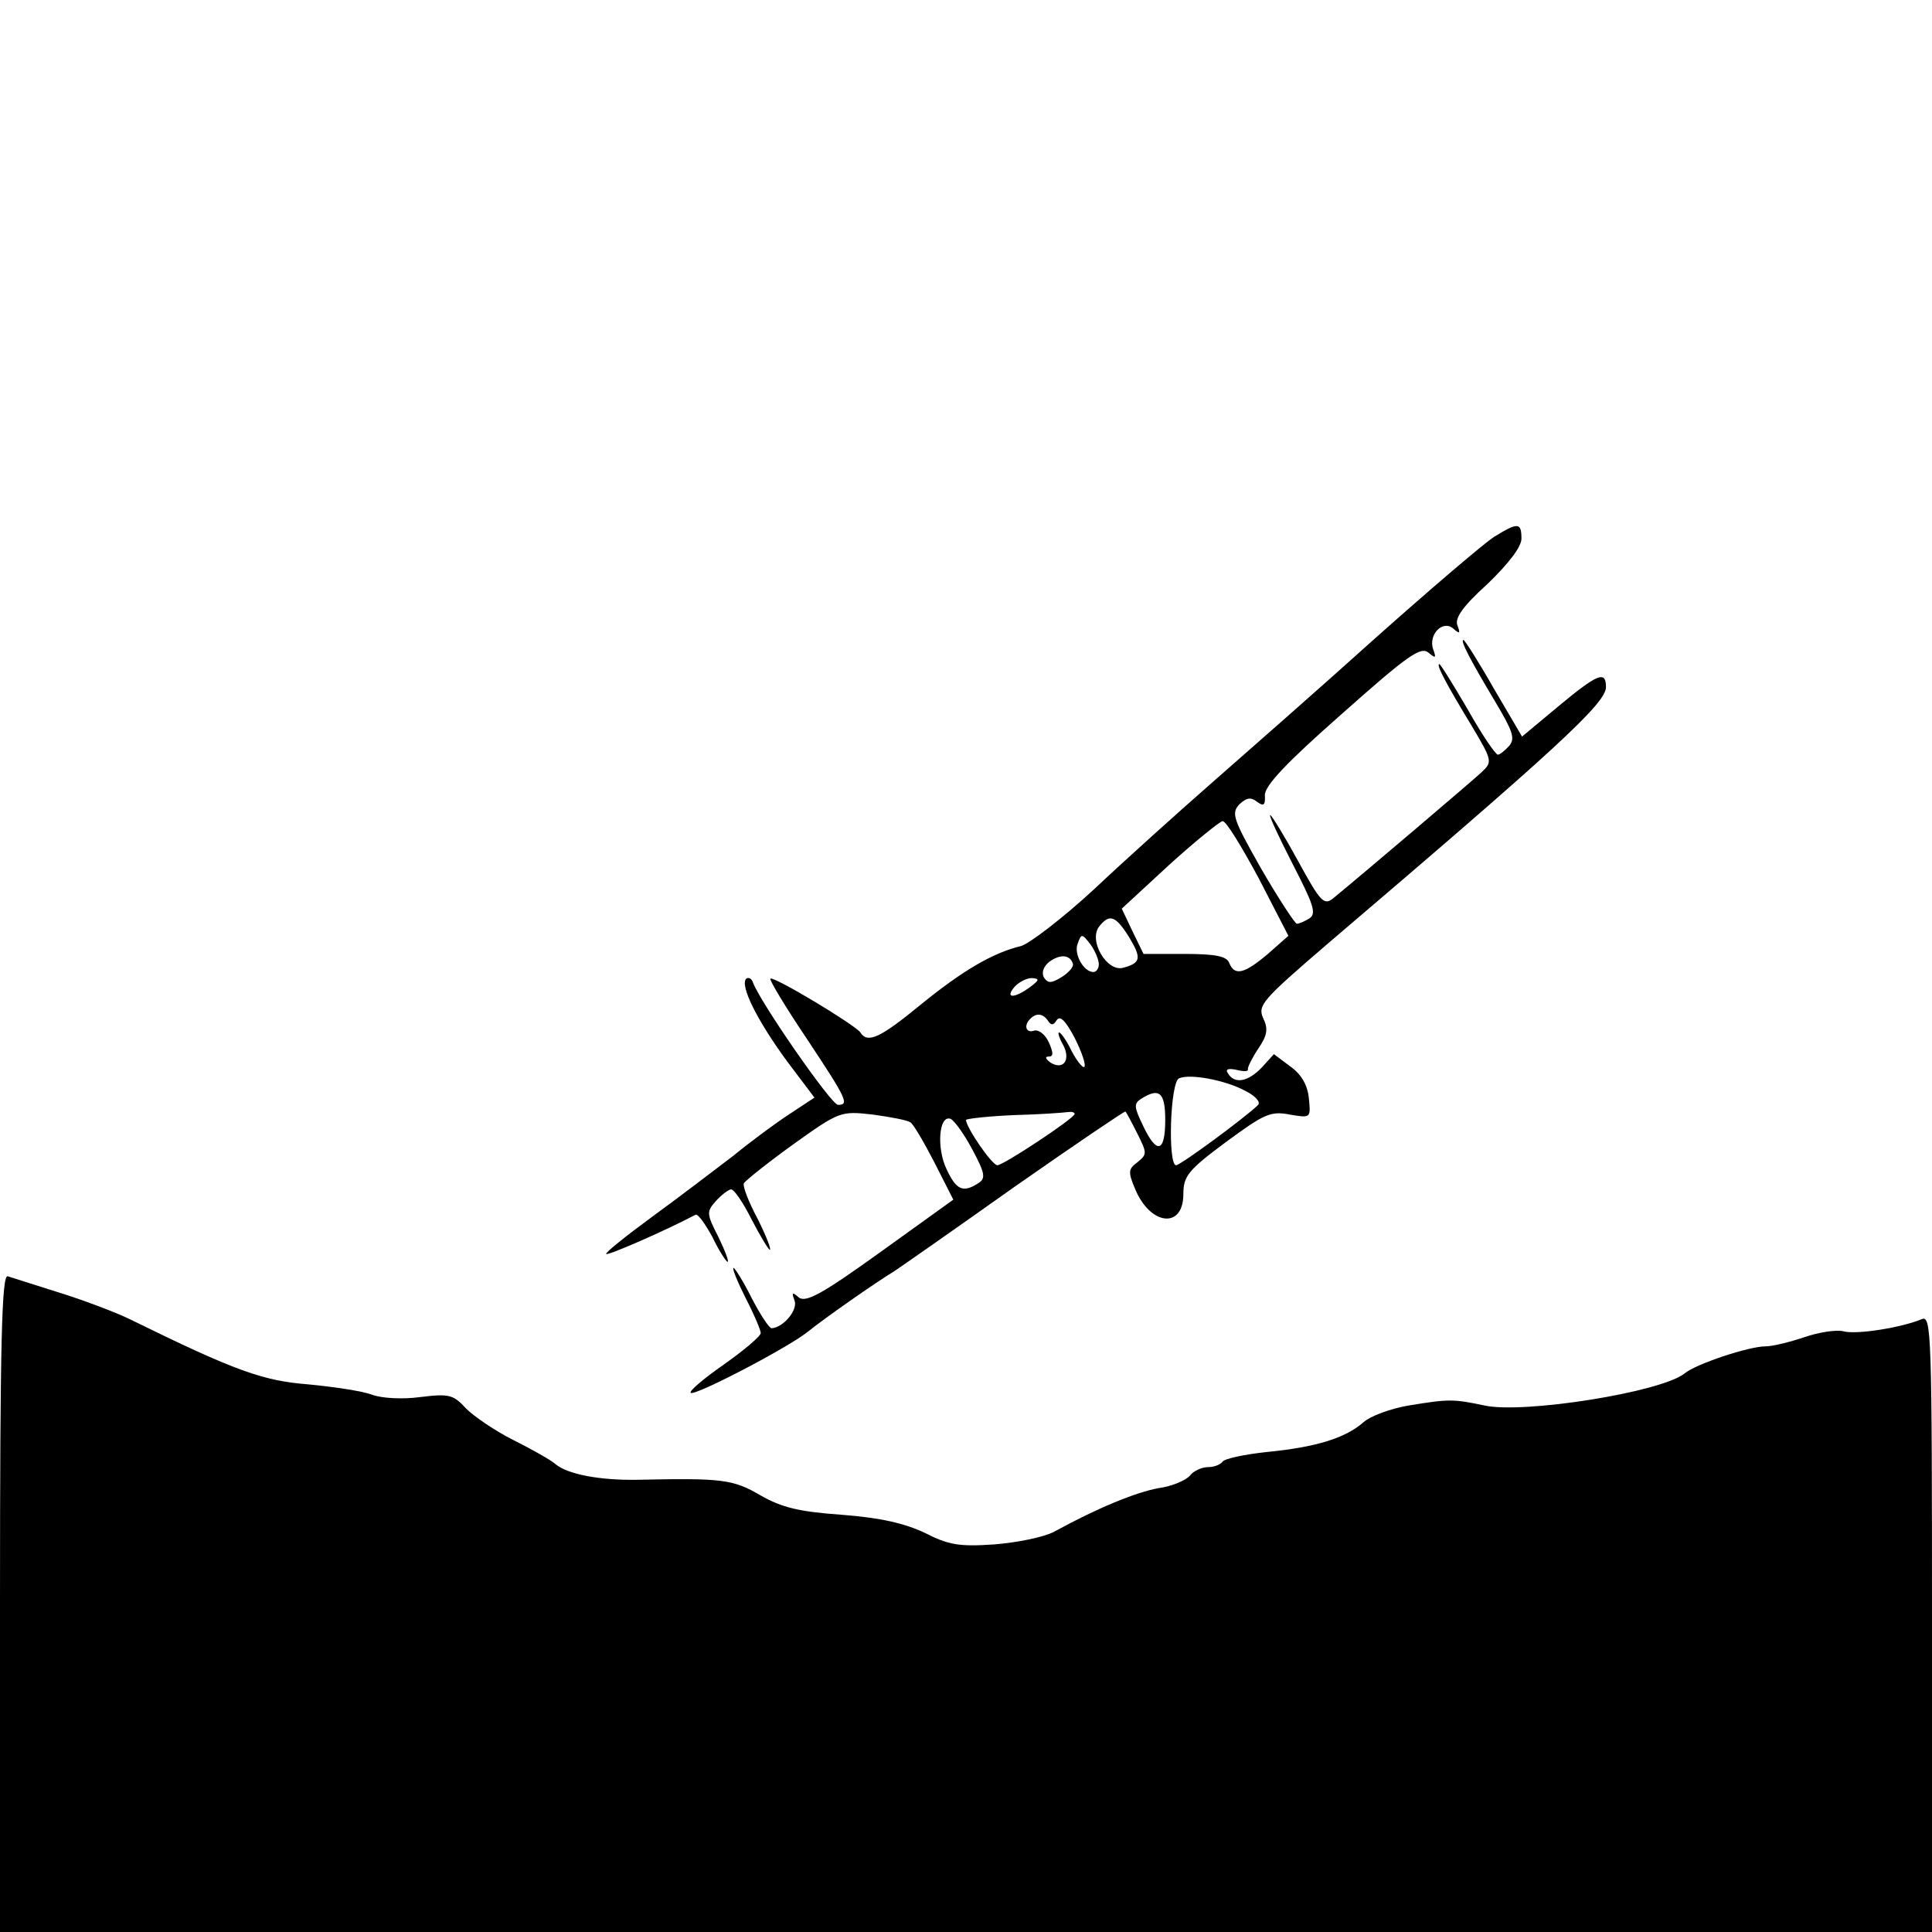 <?xml version="1.0" standalone="no"?>
<!DOCTYPE svg PUBLIC "-//W3C//DTD SVG 20010904//EN"
 "http://www.w3.org/TR/2001/REC-SVG-20010904/DTD/svg10.dtd">
<svg version="1.0" xmlns="http://www.w3.org/2000/svg"
 width="320pt" height="320pt" viewBox="0 0 320 320"
 preserveAspectRatio="xMidYMid meet">
<g transform="translate(0,320) scale(0.1,-0.1)"
fill="#000000" stroke="none">
<path d="M2475 2311 c-16 -10 -105 -86 -196 -167 -91 -82 -213 -189 -270 -239
-56 -49 -145 -129 -197 -178 -52 -48 -107 -90 -121 -94 -46 -11 -96 -40 -166
-97 -67 -55 -88 -65 -100 -46 -8 12 -144 94 -149 89 -2 -2 25 -47 60 -99 67
-101 71 -110 52 -110 -11 0 -129 170 -141 203 -2 6 -7 9 -11 6 -11 -11 18 -69
67 -136 l46 -61 -41 -27 c-23 -15 -65 -46 -93 -69 -29 -22 -89 -68 -133 -100
-45 -33 -80 -61 -78 -63 3 -3 101 40 148 65 4 2 16 -15 28 -37 11 -23 23 -41
25 -41 3 0 -4 18 -15 41 -20 39 -20 42 -4 60 9 10 21 19 25 19 5 0 20 -22 34
-50 14 -27 28 -50 30 -50 3 0 -6 23 -20 51 -15 28 -25 54 -23 59 2 4 38 33 81
64 77 55 79 56 132 50 29 -4 57 -9 63 -13 5 -3 23 -34 40 -67 l31 -61 -121
-87 c-96 -69 -123 -84 -135 -75 -11 10 -12 8 -7 -5 6 -16 -19 -45 -38 -46 -4
0 -19 23 -33 50 -14 28 -28 50 -30 50 -3 0 6 -22 20 -50 14 -27 25 -53 25 -58
0 -5 -27 -28 -61 -52 -33 -23 -58 -44 -55 -47 6 -6 162 75 195 102 26 21 110
80 143 100 9 6 98 68 198 139 100 70 183 126 184 125 2 -2 11 -19 20 -37 16
-32 16 -34 0 -47 -15 -11 -16 -16 -4 -44 25 -61 80 -67 80 -9 0 30 8 40 70 86
64 47 74 52 106 46 35 -6 35 -6 32 26 -2 22 -12 40 -30 53 l-28 21 -20 -22
c-23 -24 -45 -28 -56 -10 -5 7 0 9 14 6 12 -3 20 -3 19 1 -1 3 7 19 17 34 15
22 17 33 8 51 -9 21 -1 30 106 122 379 323 462 399 462 426 0 28 -14 22 -79
-32 l-60 -50 -47 80 c-25 44 -48 80 -50 80 -6 0 10 -31 53 -103 28 -47 33 -60
23 -72 -7 -8 -16 -15 -19 -15 -4 0 -27 34 -50 75 -24 41 -45 75 -47 75 -6 0
11 -32 54 -103 34 -57 34 -59 16 -76 -16 -15 -196 -168 -246 -209 -15 -12 -21
-6 -58 62 -23 42 -44 76 -46 76 -3 0 14 -36 37 -81 34 -66 40 -82 28 -90 -8
-5 -17 -9 -21 -9 -3 0 -30 41 -59 91 -47 83 -50 92 -36 107 12 11 19 12 29 4
11 -8 14 -6 13 11 0 16 36 54 128 135 107 95 130 112 143 101 12 -10 13 -9 8
5 -9 24 15 50 33 35 11 -10 12 -8 7 5 -5 12 9 32 50 69 35 34 56 61 56 75 0
27 -6 27 -45 3z m-390 -566 l49 -95 -34 -30 c-39 -33 -55 -37 -64 -15 -4 11
-22 15 -74 15 l-68 0 -18 37 -18 38 78 72 c44 40 84 72 89 73 6 0 32 -43 60
-95z m-215 -97 c21 -35 20 -43 -10 -51 -27 -7 -58 46 -39 69 17 21 27 17 49
-18z m-50 -45 c0 -7 -4 -13 -9 -13 -16 0 -33 30 -26 47 6 17 7 17 21 -1 8 -11
14 -26 14 -33z m-43 1 c2 -5 -7 -15 -18 -22 -18 -11 -23 -11 -30 -1 -4 8 -1
18 9 26 18 13 34 12 39 -3z m-71 -39 c-26 -19 -42 -19 -26 0 7 8 20 15 29 15
13 -1 13 -3 -3 -15z m30 -56 c5 -8 9 -7 14 1 6 9 15 -1 30 -29 12 -24 19 -45
16 -48 -2 -3 -12 9 -21 26 -8 17 -18 31 -21 31 -2 0 0 -9 7 -21 13 -25 0 -42
-21 -29 -8 6 -10 10 -3 10 8 0 8 6 0 24 -6 13 -17 21 -24 19 -14 -5 -18 9 -6
20 10 10 21 8 29 -4z m327 -116 c16 -8 25 -18 21 -23 -24 -23 -129 -100 -136
-100 -14 0 -10 138 5 144 18 8 77 -3 110 -21z m-133 -48 c0 -54 -14 -58 -37
-9 -15 31 -15 36 -3 44 30 19 40 11 40 -35z m-150 10 c0 -7 -118 -85 -128 -85
-9 0 -52 63 -52 75 0 2 35 6 78 8 42 1 83 4 90 5 6 1 12 0 12 -3z m-170 -58
c22 -41 23 -49 10 -57 -25 -16 -36 -11 -52 23 -17 35 -13 90 6 84 6 -2 22 -24
36 -50z"/>
<path d="M0 546 l0 -546 1600 0 1600 0 0 511 c0 483 -1 511 -17 504 -34 -14
-108 -26 -130 -20 -12 3 -42 -2 -65 -10 -24 -8 -52 -15 -64 -15 -27 0 -115
-29 -134 -45 -39 -31 -266 -67 -331 -53 -52 11 -59 11 -126 0 -29 -5 -63 -17
-75 -28 -30 -26 -78 -41 -160 -49 -37 -4 -70 -11 -73 -16 -4 -5 -14 -9 -24 -9
-10 0 -24 -6 -30 -14 -7 -8 -30 -18 -53 -21 -37 -7 -99 -32 -172 -72 -17 -9
-61 -18 -99 -21 -58 -4 -76 -1 -115 19 -34 16 -73 25 -137 30 -71 5 -100 12
-135 32 -46 27 -64 29 -205 26 -61 -1 -115 9 -135 26 -8 7 -40 25 -70 40 -30
15 -65 39 -78 52 -21 23 -28 25 -76 19 -30 -4 -64 -2 -80 4 -16 6 -63 13 -105
17 -75 6 -119 21 -296 108 -27 13 -81 33 -120 45 -38 12 -76 24 -82 26 -10 5
-13 -107 -13 -540z"/>
</g>
</svg>
